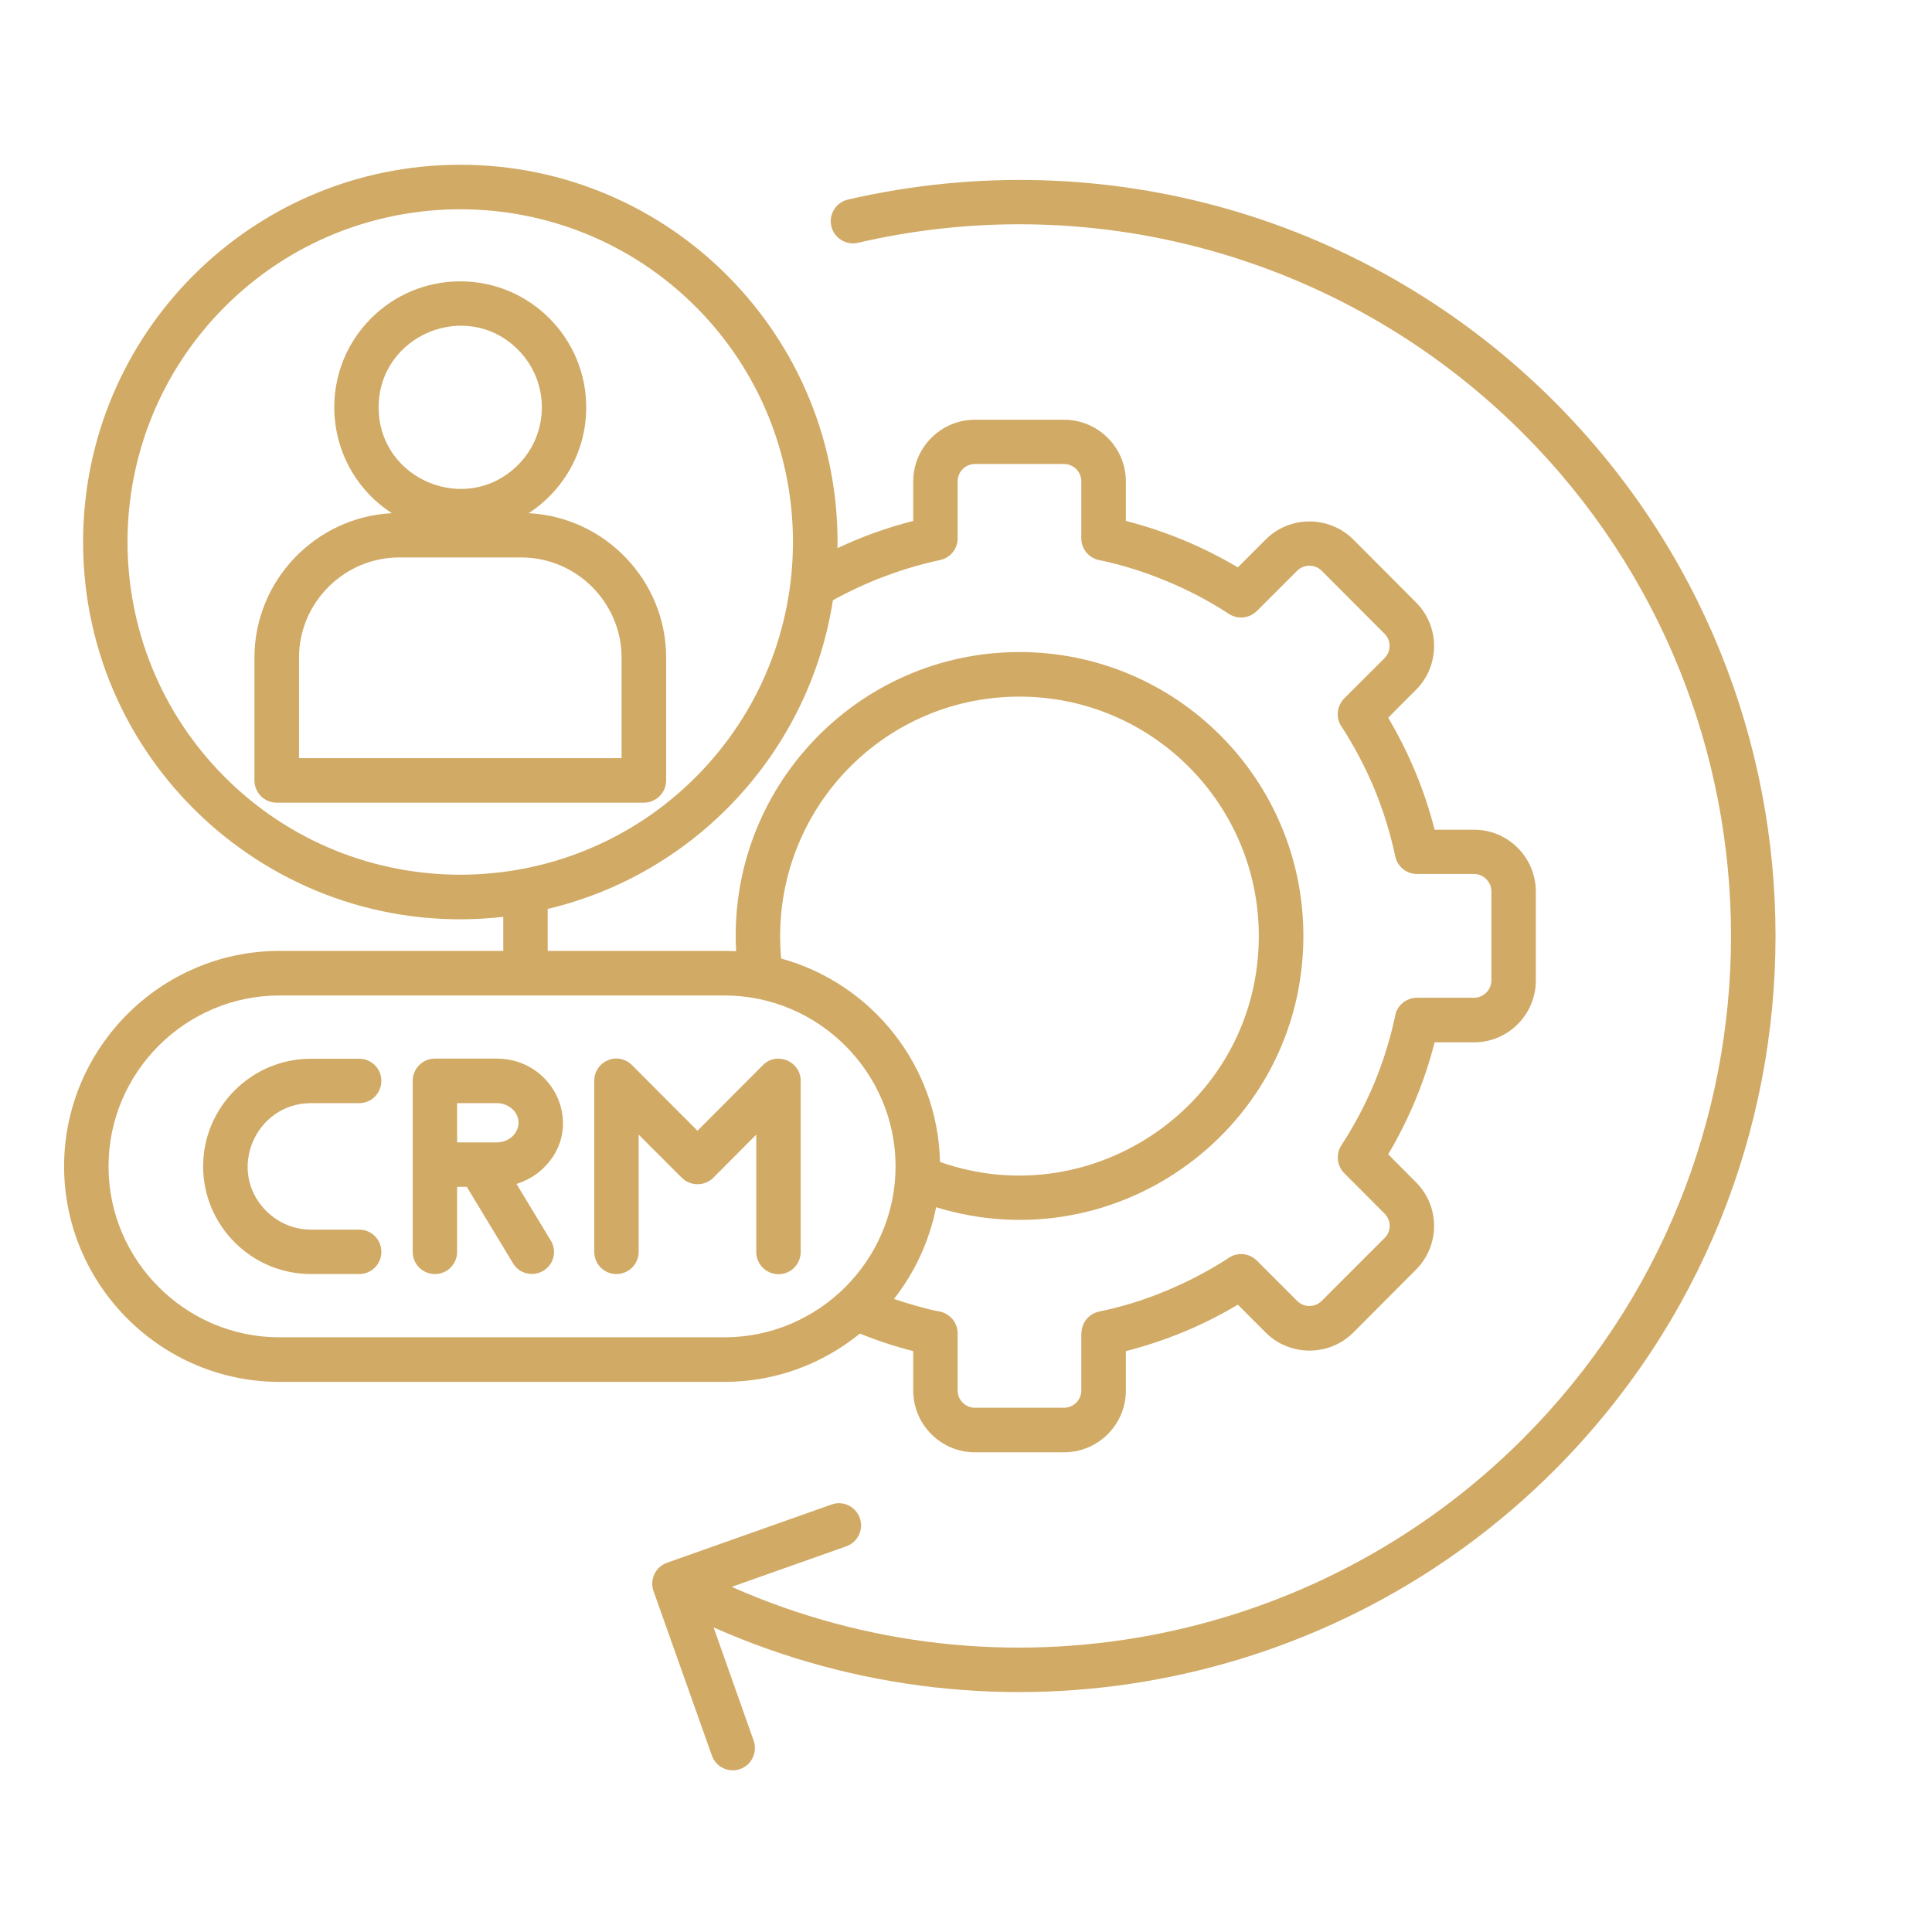 <svg xmlns="http://www.w3.org/2000/svg" xmlns:xlink="http://www.w3.org/1999/xlink" width="70" zoomAndPan="magnify" viewBox="0 0 52.5 52.5" height="70" preserveAspectRatio="xMidYMid meet" version="1.0"><defs><clipPath id="2fcb84bb52"><path d="M 1.742 4 L 49 4 L 49 48.379 L 1.742 48.379 Z M 1.742 4 " clip-rule="nonzero"/></clipPath></defs><g clip-path="url(#2fcb84bb52)"><path fill="#d1aa65" d="M 12.508 7.645 C 14.398 7.645 15.93 9.18 15.93 11.07 C 15.93 12.262 15.32 13.324 14.367 13.945 C 16.445 14.051 18.102 15.781 18.102 17.871 L 18.102 21.207 C 18.102 21.539 17.828 21.812 17.496 21.812 L 7.52 21.812 C 7.184 21.812 6.914 21.539 6.914 21.207 L 6.914 17.871 C 6.914 15.781 8.57 14.051 10.648 13.945 C 8.82 12.762 8.543 10.191 10.086 8.648 C 10.707 8.027 11.562 7.645 12.508 7.645 Z M 14.074 9.5 C 12.684 8.109 10.289 9.102 10.289 11.07 C 10.289 13.039 12.68 14.027 14.074 12.637 C 14.941 11.773 14.941 10.367 14.074 9.5 Z M 14.164 15.148 L 10.848 15.148 C 9.352 15.148 8.125 16.375 8.125 17.871 L 8.125 20.602 L 16.891 20.602 L 16.891 17.871 C 16.891 16.375 15.664 15.148 14.164 15.148 Z M 12.508 4.477 C 18.23 4.477 22.848 9.164 22.758 14.895 C 23.414 14.586 24.102 14.336 24.816 14.156 L 24.816 13.082 C 24.816 12.16 25.57 11.406 26.492 11.406 L 28.914 11.406 C 29.84 11.406 30.594 12.16 30.594 13.082 L 30.594 14.156 C 31.668 14.43 32.688 14.855 33.637 15.418 L 34.398 14.656 C 35.051 14.008 36.113 14.008 36.77 14.656 L 38.48 16.371 C 39.133 17.023 39.133 18.09 38.48 18.742 L 37.723 19.504 C 38.285 20.453 38.711 21.473 38.984 22.547 L 40.059 22.547 C 40.98 22.547 41.734 23.301 41.734 24.227 L 41.734 26.645 C 41.734 27.57 40.98 28.324 40.059 28.324 L 38.984 28.324 C 38.711 29.398 38.285 30.418 37.723 31.367 L 38.48 32.129 C 39.133 32.781 39.133 33.844 38.48 34.5 L 36.77 36.215 C 36.117 36.863 35.051 36.863 34.398 36.215 L 33.637 35.453 C 32.688 36.02 31.668 36.441 30.594 36.715 L 30.594 37.789 C 30.594 38.711 29.84 39.465 28.914 39.465 L 26.492 39.465 C 25.57 39.465 24.816 38.711 24.816 37.789 L 24.816 36.715 C 24.324 36.59 23.836 36.43 23.367 36.238 C 22.359 37.059 21.078 37.551 19.688 37.551 L 7.594 37.551 C 4.375 37.551 1.742 34.918 1.742 31.695 C 1.742 28.477 4.371 25.84 7.594 25.84 L 13.676 25.84 L 13.676 24.914 C 7.582 25.605 2.258 20.844 2.258 14.73 C 2.258 9.066 6.844 4.477 12.508 4.477 Z M 22.633 16.312 C 21.996 20.426 18.906 23.746 14.883 24.699 L 14.883 25.84 L 19.688 25.84 C 19.793 25.84 19.898 25.844 20.004 25.848 C 19.762 21.434 23.289 17.719 27.703 17.719 C 31.961 17.719 35.418 21.172 35.418 25.434 C 35.418 30.633 30.383 34.324 25.438 32.805 C 25.254 33.73 24.855 34.582 24.293 35.297 C 24.609 35.406 25.203 35.582 25.5 35.633 C 25.797 35.676 26.023 35.93 26.023 36.234 L 26.023 37.785 C 26.023 38.043 26.234 38.254 26.492 38.254 L 28.914 38.254 C 29.172 38.254 29.383 38.043 29.383 37.785 L 29.383 36.234 L 29.387 36.234 C 29.387 35.953 29.582 35.703 29.863 35.641 C 30.496 35.512 31.109 35.32 31.695 35.074 C 32.277 34.832 32.836 34.539 33.359 34.203 C 33.594 34.02 33.934 34.039 34.152 34.254 L 35.25 35.352 C 35.434 35.535 35.73 35.535 35.914 35.352 L 37.625 33.641 C 37.809 33.461 37.809 33.16 37.625 32.98 L 36.527 31.879 C 36.332 31.68 36.293 31.367 36.449 31.125 C 36.797 30.59 37.098 30.023 37.348 29.426 C 37.586 28.848 37.773 28.25 37.906 27.633 C 37.945 27.34 38.199 27.113 38.504 27.113 L 40.059 27.113 C 40.312 27.113 40.527 26.898 40.527 26.641 L 40.527 24.223 C 40.527 23.965 40.312 23.75 40.059 23.75 L 38.504 23.75 C 38.223 23.75 37.977 23.555 37.914 23.27 C 37.781 22.637 37.59 22.027 37.348 21.438 C 37.105 20.855 36.812 20.301 36.477 19.777 C 36.293 19.543 36.312 19.199 36.527 18.98 L 37.625 17.883 C 37.805 17.703 37.805 17.402 37.625 17.223 L 35.914 15.508 C 35.73 15.328 35.43 15.328 35.25 15.508 L 34.152 16.605 C 33.953 16.801 33.641 16.84 33.398 16.684 C 32.863 16.336 32.297 16.035 31.695 15.789 C 31.121 15.547 30.523 15.359 29.906 15.227 C 29.613 15.188 29.383 14.934 29.383 14.629 L 29.383 13.078 C 29.383 12.82 29.172 12.609 28.914 12.609 L 26.492 12.609 C 26.234 12.609 26.023 12.82 26.023 13.078 L 26.023 14.629 C 26.023 14.91 25.828 15.16 25.543 15.219 C 24.527 15.438 23.539 15.809 22.633 16.312 Z M 18.902 8.332 C 15.371 4.805 9.645 4.805 6.113 8.332 C 2.582 11.863 2.582 17.59 6.113 21.121 C 9.645 24.652 15.371 24.652 18.902 21.121 C 22.43 17.59 22.43 11.863 18.902 8.332 Z M 9.762 33.414 C 10.094 33.414 10.363 33.684 10.363 34.016 C 10.363 34.352 10.094 34.621 9.762 34.621 L 8.449 34.621 C 6.836 34.621 5.52 33.305 5.52 31.695 C 5.52 30.082 6.836 28.77 8.449 28.77 L 9.762 28.77 C 10.094 28.77 10.363 29.039 10.363 29.371 C 10.363 29.703 10.094 29.977 9.762 29.977 L 8.449 29.977 C 6.941 29.977 6.145 31.816 7.234 32.906 C 7.547 33.219 7.977 33.414 8.449 33.414 Z M 17.355 34.016 C 17.355 34.352 17.082 34.621 16.75 34.621 C 16.418 34.621 16.148 34.352 16.148 34.016 L 16.148 29.367 C 16.148 28.844 16.797 28.531 17.207 28.977 L 18.953 30.727 L 20.73 28.945 C 21.109 28.562 21.758 28.84 21.758 29.371 L 21.758 34.02 C 21.758 34.352 21.488 34.625 21.156 34.625 C 20.82 34.625 20.551 34.352 20.551 34.02 L 20.551 30.832 L 19.379 32.008 C 19.145 32.238 18.762 32.238 18.527 32.004 L 17.355 30.832 Z M 14.035 32.172 L 14.965 33.707 C 15.141 33.988 15.051 34.359 14.766 34.531 C 14.48 34.703 14.109 34.613 13.941 34.328 L 12.684 32.25 L 12.422 32.25 L 12.422 34.016 C 12.422 34.352 12.152 34.621 11.82 34.621 C 11.484 34.621 11.215 34.352 11.215 34.016 L 11.215 29.367 C 11.215 29.039 11.484 28.766 11.82 28.766 L 13.496 28.766 C 15.082 28.766 15.918 30.645 14.758 31.75 C 14.559 31.941 14.309 32.086 14.035 32.172 Z M 12.422 29.977 L 12.422 31.043 L 13.496 31.043 C 14.016 31.043 14.285 30.484 13.93 30.145 C 13.82 30.039 13.668 29.977 13.496 29.977 Z M 21.227 26.047 C 23.691 26.723 25.488 28.961 25.543 31.574 C 29.719 33.047 34.207 29.961 34.207 25.434 C 34.207 21.844 31.297 18.93 27.703 18.93 C 23.879 18.93 20.879 22.203 21.227 26.047 Z M 19.688 27.051 L 7.594 27.051 C 5.039 27.051 2.949 29.141 2.949 31.695 C 2.949 34.25 5.039 36.34 7.594 36.34 L 19.688 36.34 C 22.242 36.34 24.336 34.25 24.336 31.695 C 24.336 29.141 22.242 27.051 19.688 27.051 Z M 23.312 6.598 C 22.992 6.672 22.664 6.469 22.59 6.145 C 22.516 5.82 22.719 5.496 23.047 5.422 C 30.055 3.809 37.25 5.926 42.23 10.906 C 50.254 18.93 50.254 31.938 42.23 39.961 C 36.246 45.945 27.16 47.668 19.391 44.223 L 20.48 47.301 C 20.59 47.617 20.426 47.961 20.109 48.074 C 19.797 48.18 19.453 48.02 19.344 47.703 L 17.758 43.234 C 17.648 42.922 17.812 42.574 18.129 42.465 L 22.598 40.883 C 22.91 40.77 23.254 40.938 23.363 41.25 C 23.477 41.562 23.309 41.91 22.996 42.02 L 19.883 43.121 C 27.188 46.359 35.742 44.738 41.375 39.105 C 48.926 31.555 48.926 19.312 41.375 11.762 C 36.691 7.082 29.891 5.07 23.312 6.598 Z M 23.312 6.598 " fill-opacity="1" fill-rule="nonzero"/></g></svg>